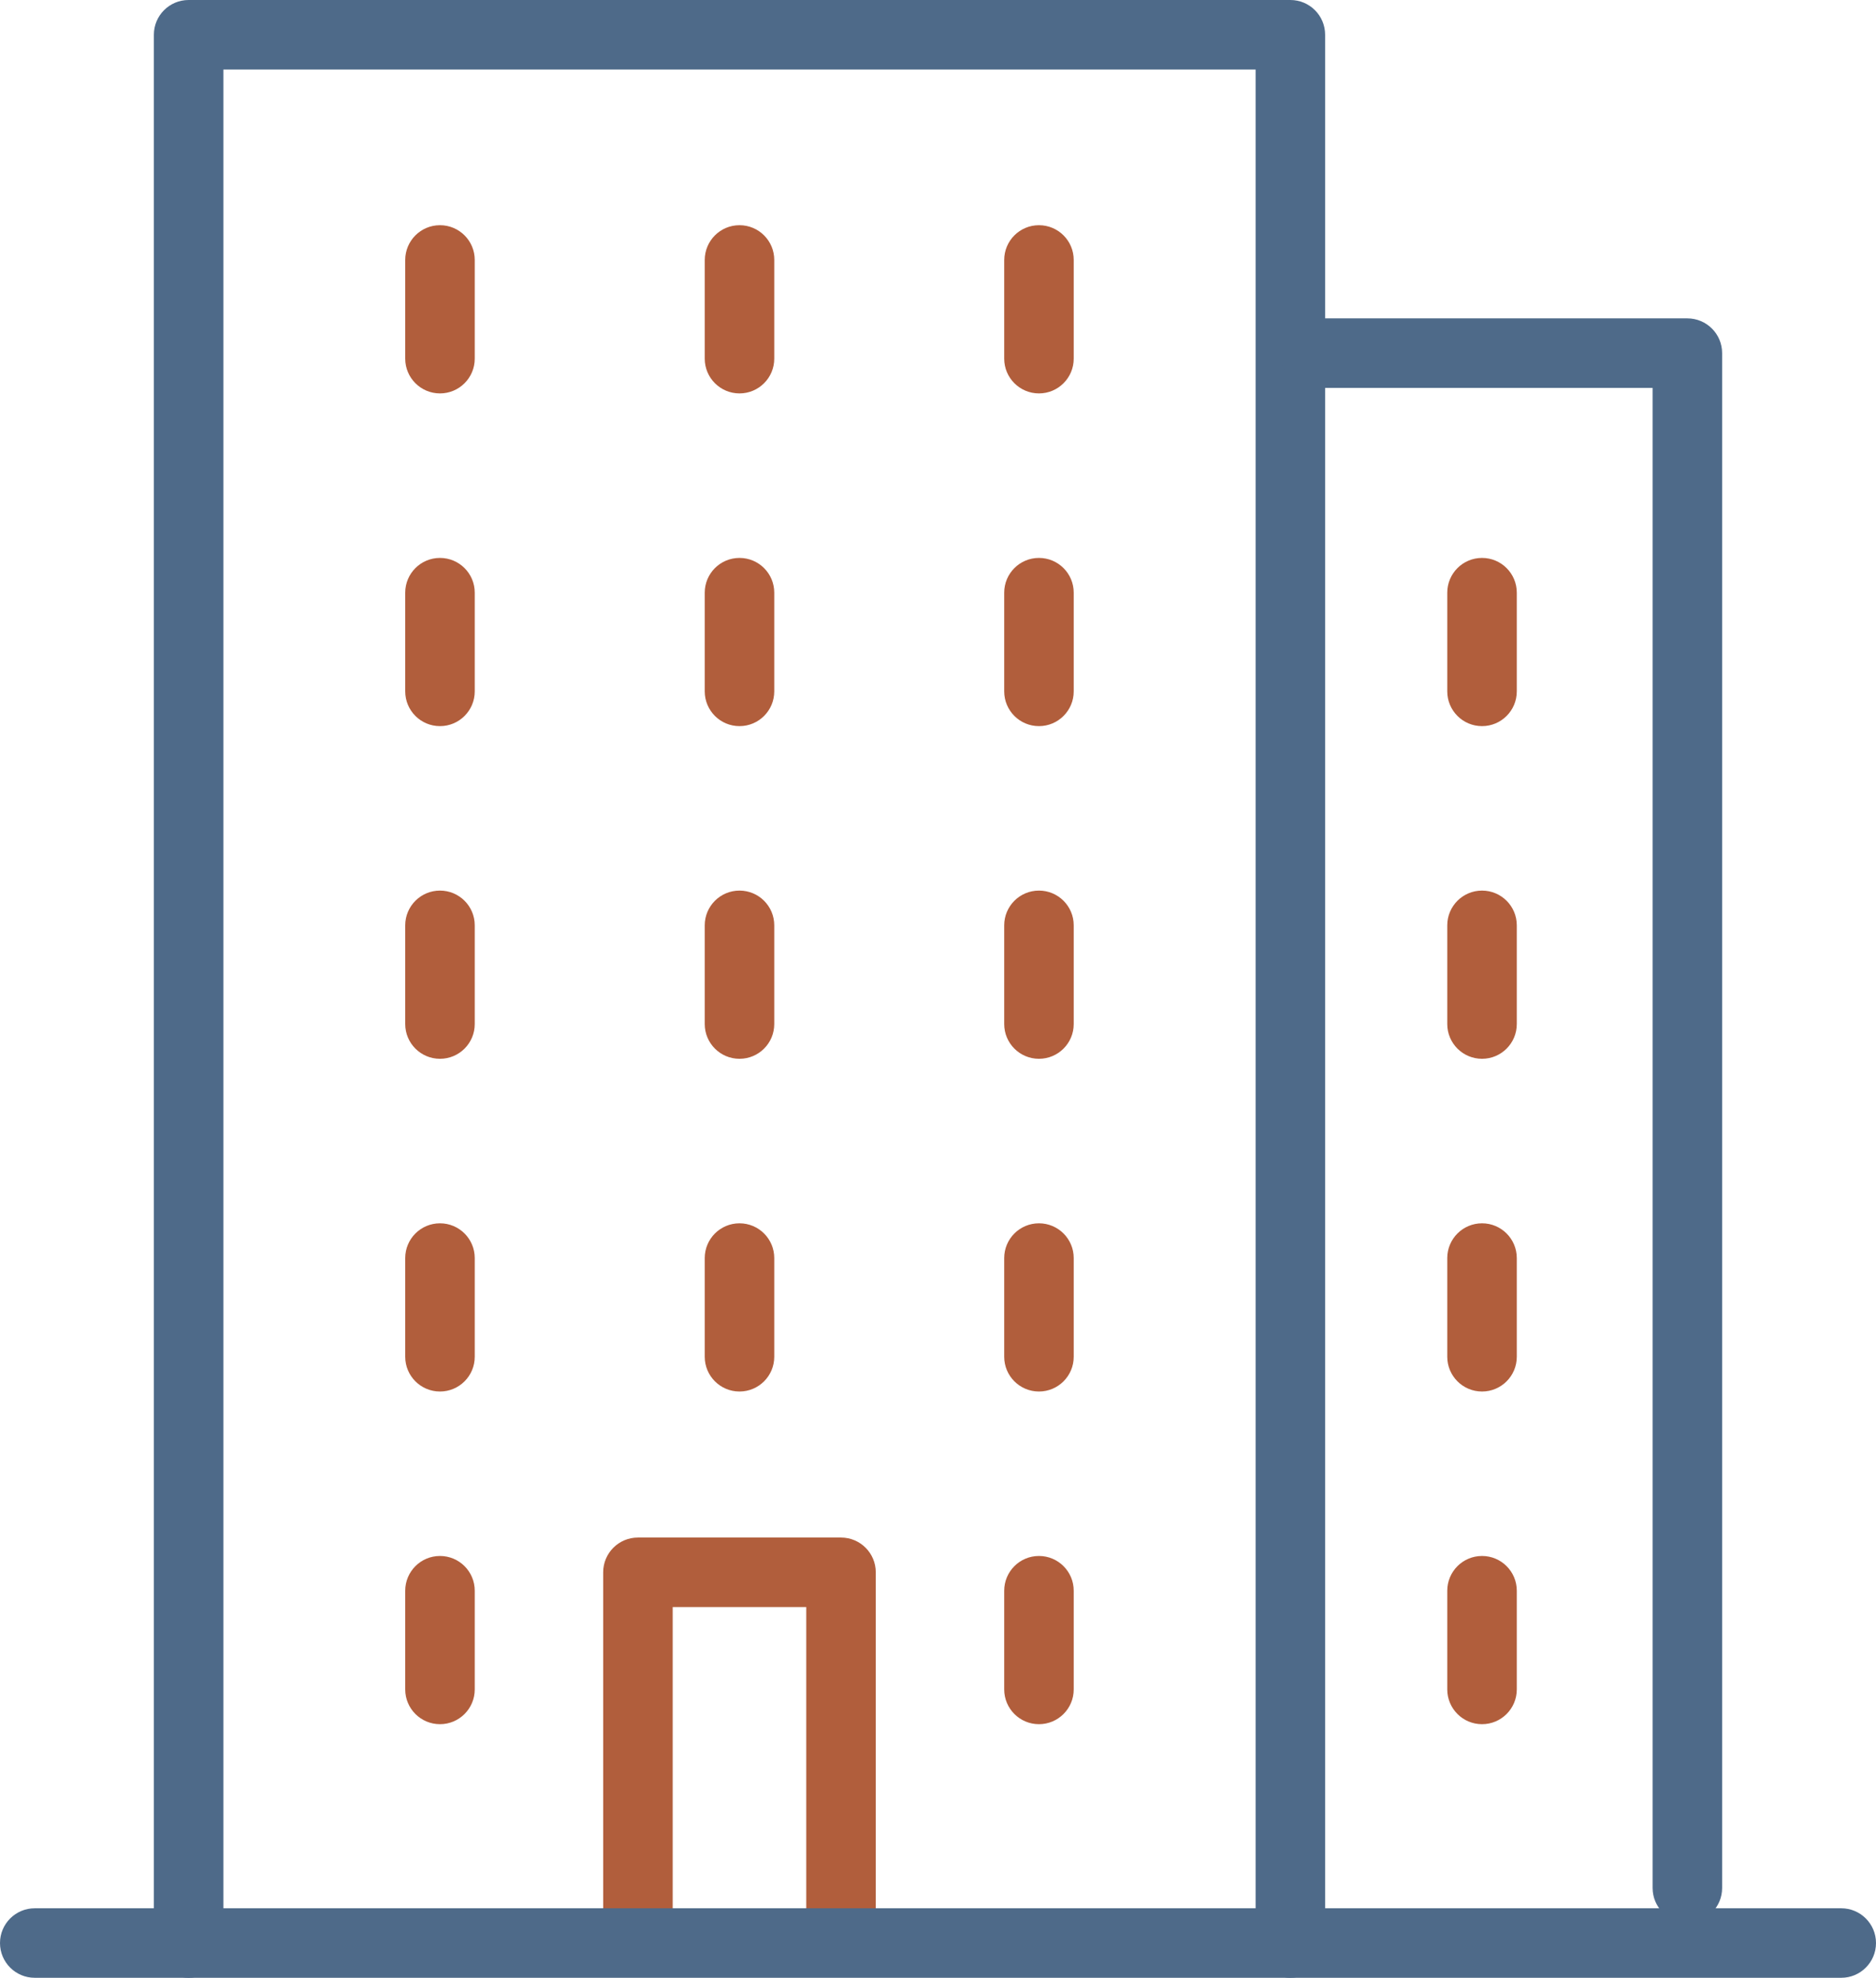 <?xml version="1.0" encoding="UTF-8"?> <svg xmlns="http://www.w3.org/2000/svg" id="Layer_1" viewBox="0 0 340.04 358.5"><defs><style> .cls-1 { fill: #4e6a89; } .cls-2 { fill: #b15e3c; } </style></defs><path class="cls-2" d="M152.44,354.17c-3.48,0-6.3-2.82-6.3-6.3v-56.57h-24.21v56.57c0,3.48-2.82,6.3-6.3,6.3s-6.3-2.82-6.3-6.3v-62.87c0-3.48,2.82-6.3,6.3-6.3h36.81c3.48,0,6.3,2.82,6.3,6.3v62.87c0,3.48-2.82,6.3-6.3,6.3Z"></path><path class="cls-2" d="M268.63,312.53c-3.48,0-6.3-2.82-6.3-6.3v-17.89c0-3.48,2.82-6.3,6.3-6.3s6.3,2.82,6.3,6.3v17.89c0,3.48-2.82,6.3-6.3,6.3ZM188.32,312.53c-3.48,0-6.3-2.82-6.3-6.3v-17.89c0-3.48,2.82-6.3,6.3-6.3s6.3,2.82,6.3,6.3v17.89c0,3.48-2.82,6.3-6.3,6.3ZM79.75,312.53c-3.48,0-6.3-2.82-6.3-6.3v-17.89c0-3.48,2.82-6.3,6.3-6.3s6.3,2.82,6.3,6.3v17.89c0,3.48-2.82,6.3-6.3,6.3ZM268.63,252.23c-3.48,0-6.3-2.82-6.3-6.3v-17.89c0-3.48,2.82-6.3,6.3-6.3s6.3,2.82,6.3,6.3v17.89c0,3.48-2.82,6.3-6.3,6.3ZM188.32,252.23c-3.48,0-6.3-2.82-6.3-6.3v-17.89c0-3.48,2.82-6.3,6.3-6.3s6.3,2.82,6.3,6.3v17.89c0,3.48-2.82,6.3-6.3,6.3ZM134.04,252.23c-3.48,0-6.3-2.82-6.3-6.3v-17.89c0-3.48,2.82-6.3,6.3-6.3s6.3,2.82,6.3,6.3v17.89c0,3.48-2.82,6.3-6.3,6.3ZM79.75,252.23c-3.48,0-6.3-2.82-6.3-6.3v-17.89c0-3.48,2.82-6.3,6.3-6.3s6.3,2.82,6.3,6.3v17.89c0,3.48-2.82,6.3-6.3,6.3ZM268.63,191.92c-3.48,0-6.3-2.82-6.3-6.3v-17.89c0-3.48,2.82-6.3,6.3-6.3s6.3,2.82,6.3,6.3v17.89c0,3.48-2.82,6.3-6.3,6.3ZM188.32,191.92h0c-3.48,0-6.3-2.82-6.3-6.3v-17.89c0-3.48,2.82-6.3,6.3-6.3h0c3.48,0,6.3,2.82,6.3,6.3v17.89c0,3.48-2.82,6.3-6.3,6.3ZM134.04,191.92s0,0,0,0c-3.48,0-6.3-2.82-6.3-6.3v-17.89c0-3.48,2.82-6.3,6.3-6.3h0c3.48,0,6.3,2.82,6.3,6.3v17.89c0,3.48-2.82,6.3-6.3,6.3ZM79.75,191.92c-3.48,0-6.3-2.82-6.3-6.3v-17.89c0-3.48,2.82-6.3,6.3-6.3s6.3,2.82,6.3,6.3v17.89c0,3.48-2.82,6.3-6.3,6.3ZM268.63,131.62c-3.48,0-6.3-2.82-6.3-6.3v-17.89c0-3.48,2.82-6.3,6.3-6.3s6.3,2.82,6.3,6.3v17.89c0,3.48-2.82,6.3-6.3,6.3ZM188.32,131.62c-3.48,0-6.3-2.82-6.3-6.3v-17.89c0-3.48,2.82-6.3,6.3-6.3s6.3,2.82,6.3,6.3v17.89c0,3.48-2.82,6.3-6.3,6.3ZM134.04,131.62c-3.48,0-6.3-2.82-6.3-6.3v-17.89c0-3.48,2.82-6.3,6.3-6.3s6.3,2.82,6.3,6.3v17.89c0,3.48-2.82,6.3-6.3,6.3ZM79.75,131.62c-3.48,0-6.3-2.82-6.3-6.3v-17.89c0-3.48,2.82-6.3,6.3-6.3s6.3,2.82,6.3,6.3v17.89c0,3.48-2.82,6.3-6.3,6.3ZM188.32,71.31c-3.48,0-6.3-2.82-6.3-6.3v-17.89c0-3.48,2.82-6.3,6.3-6.3s6.3,2.82,6.3,6.3v17.89c0,3.48-2.82,6.3-6.3,6.3ZM134.04,71.31c-3.48,0-6.3-2.82-6.3-6.3v-17.89c0-3.48,2.82-6.3,6.3-6.3s6.3,2.82,6.3,6.3v17.89c0,3.48-2.82,6.3-6.3,6.3ZM79.75,71.31c-3.48,0-6.3-2.82-6.3-6.3v-17.89c0-3.48,2.82-6.3,6.3-6.3s6.3,2.82,6.3,6.3v17.89c0,3.48-2.82,6.3-6.3,6.3Z"></path><path class="cls-1" d="M333.74,358.5H6.3c-3.48,0-6.3-2.82-6.3-6.3s2.82-6.3,6.3-6.3h327.44c3.48,0,6.3,2.82,6.3,6.3s-2.82,6.3-6.3,6.3Z"></path><path class="cls-1" d="M233.89,358.5c-3.48,0-6.3-2.82-6.3-6.3V12.6H40.49v339.6c0,3.48-2.82,6.3-6.3,6.3s-6.3-2.82-6.3-6.3V6.3c0-3.48,2.82-6.3,6.3-6.3h199.7c3.48,0,6.3,2.82,6.3,6.3v345.9c0,3.48-2.82,6.3-6.3,6.3Z"></path><path class="cls-1" d="M305.85,348.52c-3.48,0-6.3-2.82-6.3-6.3V70.31h-61.23c-3.48,0-6.3-2.82-6.3-6.3s2.82-6.3,6.3-6.3h67.53c3.48,0,6.3,2.82,6.3,6.3v278.21c0,3.48-2.82,6.3-6.3,6.3Z"></path></svg> 